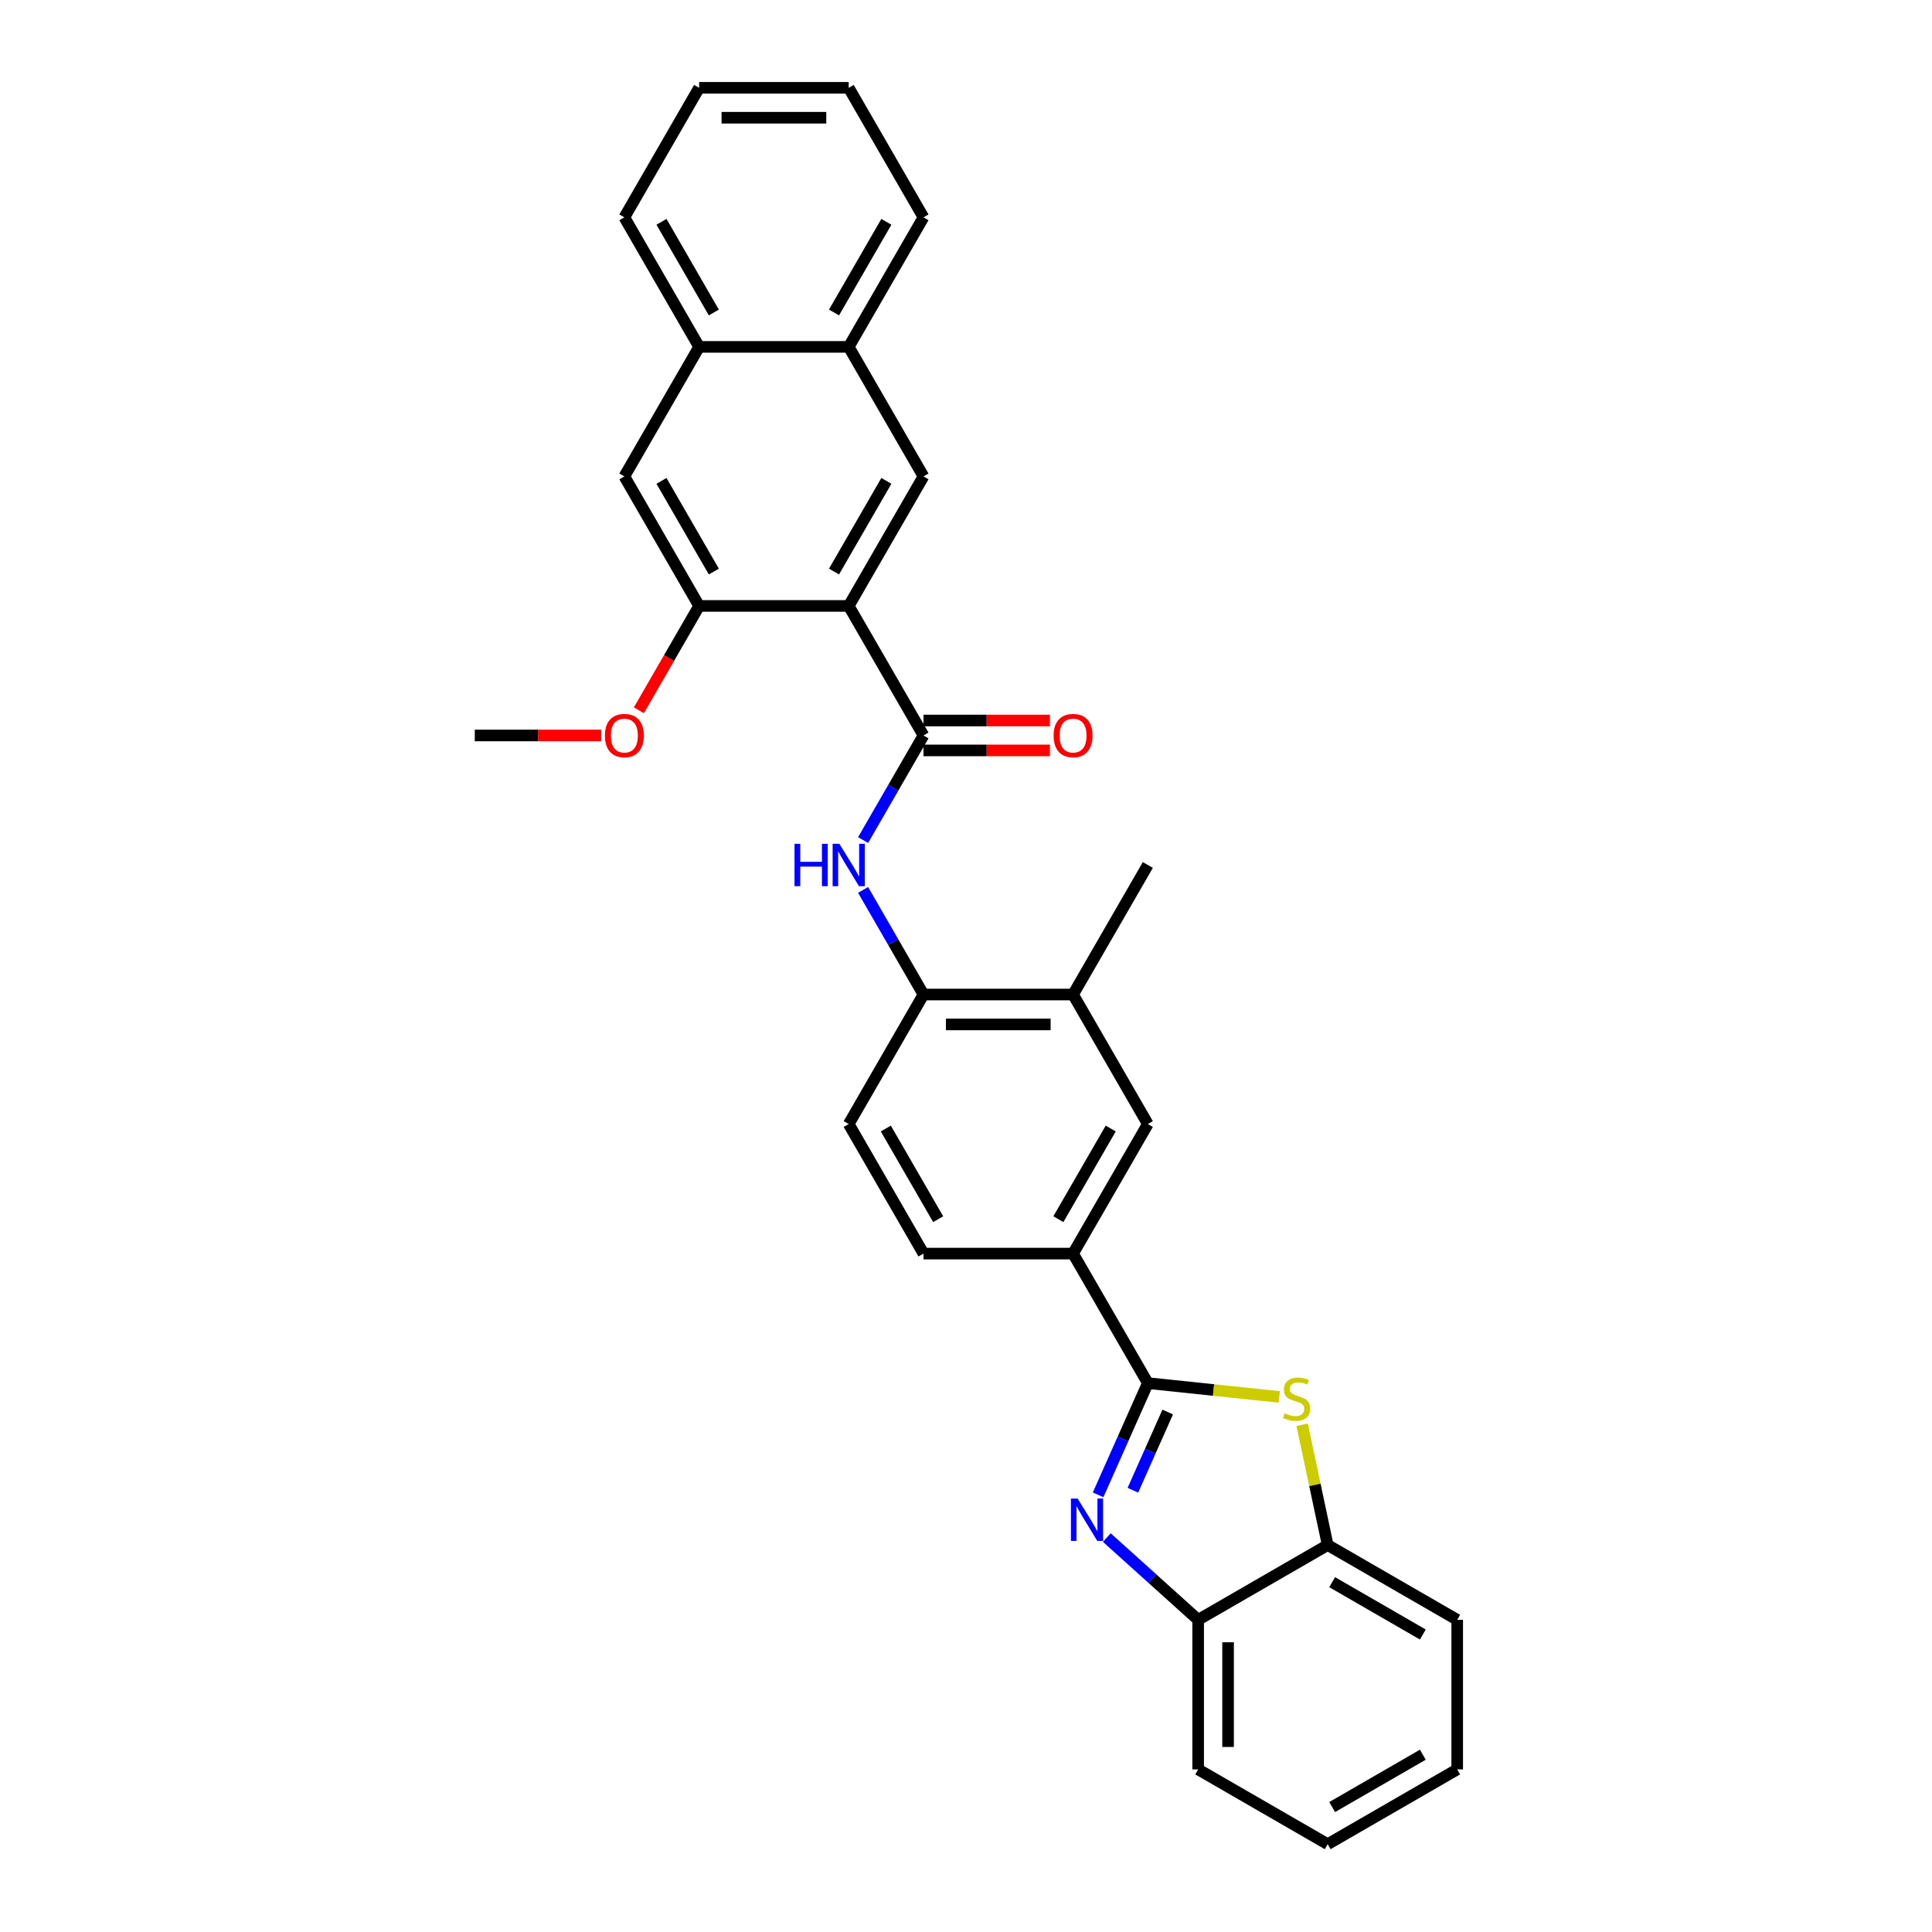 <?xml version='1.0' encoding='iso-8859-1'?>
<svg version='1.1' baseProfile='full'
              xmlns='http://www.w3.org/2000/svg'
                      xmlns:rdkit='http://www.rdkit.org/xml'
                      xmlns:xlink='http://www.w3.org/1999/xlink'
                  xml:space='preserve'
width='1000px' height='1000px' viewBox='0 0 1000 1000'>
<!-- END OF HEADER -->
<rect style='opacity:1.0;fill:#FFFFFF;stroke:none' width='1000' height='1000' x='0' y='0'> </rect>
<path class='bond-1' d='M 594.12,715.897 L 581.247,744.81' style='fill:none;fill-rule:evenodd;stroke:#000000;stroke-width:6px;stroke-linecap:butt;stroke-linejoin:miter;stroke-opacity:1' />
<path class='bond-1' d='M 581.247,744.81 L 568.375,773.722' style='fill:none;fill-rule:evenodd;stroke:#0000FF;stroke-width:6px;stroke-linecap:butt;stroke-linejoin:miter;stroke-opacity:1' />
<path class='bond-1' d='M 604.403,730.868 L 595.392,751.107' style='fill:none;fill-rule:evenodd;stroke:#000000;stroke-width:6px;stroke-linecap:butt;stroke-linejoin:miter;stroke-opacity:1' />
<path class='bond-1' d='M 595.392,751.107 L 586.381,771.346' style='fill:none;fill-rule:evenodd;stroke:#0000FF;stroke-width:6px;stroke-linecap:butt;stroke-linejoin:miter;stroke-opacity:1' />
<path class='bond-3' d='M 594.12,715.897 L 628.134,719.472' style='fill:none;fill-rule:evenodd;stroke:#000000;stroke-width:6px;stroke-linecap:butt;stroke-linejoin:miter;stroke-opacity:1' />
<path class='bond-3' d='M 628.134,719.472 L 662.147,723.047' style='fill:none;fill-rule:evenodd;stroke:#CCCC00;stroke-width:6px;stroke-linecap:butt;stroke-linejoin:miter;stroke-opacity:1' />
<path class='bond-7' d='M 594.12,715.897 L 555.412,648.853' style='fill:none;fill-rule:evenodd;stroke:#000000;stroke-width:6px;stroke-linecap:butt;stroke-linejoin:miter;stroke-opacity:1' />
<path class='bond-0' d='M 439.288,313.632 L 477.996,380.676' style='fill:none;fill-rule:evenodd;stroke:#000000;stroke-width:6px;stroke-linecap:butt;stroke-linejoin:miter;stroke-opacity:1' />
<path class='bond-5' d='M 439.288,313.632 L 477.996,246.587' style='fill:none;fill-rule:evenodd;stroke:#000000;stroke-width:6px;stroke-linecap:butt;stroke-linejoin:miter;stroke-opacity:1' />
<path class='bond-5' d='M 431.685,295.833 L 458.781,248.902' style='fill:none;fill-rule:evenodd;stroke:#000000;stroke-width:6px;stroke-linecap:butt;stroke-linejoin:miter;stroke-opacity:1' />
<path class='bond-6' d='M 439.288,313.632 L 361.872,313.632' style='fill:none;fill-rule:evenodd;stroke:#000000;stroke-width:6px;stroke-linecap:butt;stroke-linejoin:miter;stroke-opacity:1' />
<path class='bond-8' d='M 572.882,795.849 L 596.523,817.135' style='fill:none;fill-rule:evenodd;stroke:#0000FF;stroke-width:6px;stroke-linecap:butt;stroke-linejoin:miter;stroke-opacity:1' />
<path class='bond-8' d='M 596.523,817.135 L 620.163,838.421' style='fill:none;fill-rule:evenodd;stroke:#000000;stroke-width:6px;stroke-linecap:butt;stroke-linejoin:miter;stroke-opacity:1' />
<path class='bond-2' d='M 477.996,380.676 L 462.365,407.749' style='fill:none;fill-rule:evenodd;stroke:#000000;stroke-width:6px;stroke-linecap:butt;stroke-linejoin:miter;stroke-opacity:1' />
<path class='bond-2' d='M 462.365,407.749 L 446.734,434.822' style='fill:none;fill-rule:evenodd;stroke:#0000FF;stroke-width:6px;stroke-linecap:butt;stroke-linejoin:miter;stroke-opacity:1' />
<path class='bond-16' d='M 477.996,388.417 L 510.704,388.417' style='fill:none;fill-rule:evenodd;stroke:#000000;stroke-width:6px;stroke-linecap:butt;stroke-linejoin:miter;stroke-opacity:1' />
<path class='bond-16' d='M 510.704,388.417 L 543.413,388.417' style='fill:none;fill-rule:evenodd;stroke:#FF0000;stroke-width:6px;stroke-linecap:butt;stroke-linejoin:miter;stroke-opacity:1' />
<path class='bond-16' d='M 477.996,372.934 L 510.704,372.934' style='fill:none;fill-rule:evenodd;stroke:#000000;stroke-width:6px;stroke-linecap:butt;stroke-linejoin:miter;stroke-opacity:1' />
<path class='bond-16' d='M 510.704,372.934 L 543.413,372.934' style='fill:none;fill-rule:evenodd;stroke:#FF0000;stroke-width:6px;stroke-linecap:butt;stroke-linejoin:miter;stroke-opacity:1' />
<path class='bond-9' d='M 673.972,737.444 L 680.59,768.579' style='fill:none;fill-rule:evenodd;stroke:#CCCC00;stroke-width:6px;stroke-linecap:butt;stroke-linejoin:miter;stroke-opacity:1' />
<path class='bond-9' d='M 680.59,768.579 L 687.208,799.713' style='fill:none;fill-rule:evenodd;stroke:#000000;stroke-width:6px;stroke-linecap:butt;stroke-linejoin:miter;stroke-opacity:1' />
<path class='bond-4' d='M 446.734,460.617 L 462.365,487.691' style='fill:none;fill-rule:evenodd;stroke:#0000FF;stroke-width:6px;stroke-linecap:butt;stroke-linejoin:miter;stroke-opacity:1' />
<path class='bond-4' d='M 462.365,487.691 L 477.996,514.764' style='fill:none;fill-rule:evenodd;stroke:#000000;stroke-width:6px;stroke-linecap:butt;stroke-linejoin:miter;stroke-opacity:1' />
<path class='bond-14' d='M 477.996,246.587 L 439.288,179.543' style='fill:none;fill-rule:evenodd;stroke:#000000;stroke-width:6px;stroke-linecap:butt;stroke-linejoin:miter;stroke-opacity:1' />
<path class='bond-11' d='M 361.872,313.632 L 323.164,246.587' style='fill:none;fill-rule:evenodd;stroke:#000000;stroke-width:6px;stroke-linecap:butt;stroke-linejoin:miter;stroke-opacity:1' />
<path class='bond-11' d='M 369.475,295.833 L 342.379,248.902' style='fill:none;fill-rule:evenodd;stroke:#000000;stroke-width:6px;stroke-linecap:butt;stroke-linejoin:miter;stroke-opacity:1' />
<path class='bond-19' d='M 361.872,313.632 L 346.277,340.643' style='fill:none;fill-rule:evenodd;stroke:#000000;stroke-width:6px;stroke-linecap:butt;stroke-linejoin:miter;stroke-opacity:1' />
<path class='bond-19' d='M 346.277,340.643 L 330.682,367.654' style='fill:none;fill-rule:evenodd;stroke:#FF0000;stroke-width:6px;stroke-linecap:butt;stroke-linejoin:miter;stroke-opacity:1' />
<path class='bond-12' d='M 555.412,648.853 L 594.12,581.808' style='fill:none;fill-rule:evenodd;stroke:#000000;stroke-width:6px;stroke-linecap:butt;stroke-linejoin:miter;stroke-opacity:1' />
<path class='bond-12' d='M 547.809,631.054 L 574.905,584.123' style='fill:none;fill-rule:evenodd;stroke:#000000;stroke-width:6px;stroke-linecap:butt;stroke-linejoin:miter;stroke-opacity:1' />
<path class='bond-17' d='M 555.412,648.853 L 477.996,648.853' style='fill:none;fill-rule:evenodd;stroke:#000000;stroke-width:6px;stroke-linecap:butt;stroke-linejoin:miter;stroke-opacity:1' />
<path class='bond-20' d='M 620.163,838.421 L 620.163,915.837' style='fill:none;fill-rule:evenodd;stroke:#000000;stroke-width:6px;stroke-linecap:butt;stroke-linejoin:miter;stroke-opacity:1' />
<path class='bond-20' d='M 635.647,850.034 L 635.647,904.225' style='fill:none;fill-rule:evenodd;stroke:#000000;stroke-width:6px;stroke-linecap:butt;stroke-linejoin:miter;stroke-opacity:1' />
<path class='bond-30' d='M 620.163,838.421 L 687.208,799.713' style='fill:none;fill-rule:evenodd;stroke:#000000;stroke-width:6px;stroke-linecap:butt;stroke-linejoin:miter;stroke-opacity:1' />
<path class='bond-21' d='M 687.208,799.713 L 754.252,838.421' style='fill:none;fill-rule:evenodd;stroke:#000000;stroke-width:6px;stroke-linecap:butt;stroke-linejoin:miter;stroke-opacity:1' />
<path class='bond-21' d='M 689.523,818.928 L 736.454,846.024' style='fill:none;fill-rule:evenodd;stroke:#000000;stroke-width:6px;stroke-linecap:butt;stroke-linejoin:miter;stroke-opacity:1' />
<path class='bond-10' d='M 477.996,514.764 L 439.288,581.808' style='fill:none;fill-rule:evenodd;stroke:#000000;stroke-width:6px;stroke-linecap:butt;stroke-linejoin:miter;stroke-opacity:1' />
<path class='bond-31' d='M 477.996,514.764 L 555.412,514.764' style='fill:none;fill-rule:evenodd;stroke:#000000;stroke-width:6px;stroke-linecap:butt;stroke-linejoin:miter;stroke-opacity:1' />
<path class='bond-31' d='M 489.608,530.247 L 543.8,530.247' style='fill:none;fill-rule:evenodd;stroke:#000000;stroke-width:6px;stroke-linecap:butt;stroke-linejoin:miter;stroke-opacity:1' />
<path class='bond-15' d='M 323.164,246.587 L 361.872,179.543' style='fill:none;fill-rule:evenodd;stroke:#000000;stroke-width:6px;stroke-linecap:butt;stroke-linejoin:miter;stroke-opacity:1' />
<path class='bond-13' d='M 594.12,581.808 L 555.412,514.764' style='fill:none;fill-rule:evenodd;stroke:#000000;stroke-width:6px;stroke-linecap:butt;stroke-linejoin:miter;stroke-opacity:1' />
<path class='bond-22' d='M 555.412,514.764 L 594.12,447.72' style='fill:none;fill-rule:evenodd;stroke:#000000;stroke-width:6px;stroke-linecap:butt;stroke-linejoin:miter;stroke-opacity:1' />
<path class='bond-23' d='M 439.288,179.543 L 477.996,112.499' style='fill:none;fill-rule:evenodd;stroke:#000000;stroke-width:6px;stroke-linecap:butt;stroke-linejoin:miter;stroke-opacity:1' />
<path class='bond-23' d='M 431.685,161.745 L 458.781,114.814' style='fill:none;fill-rule:evenodd;stroke:#000000;stroke-width:6px;stroke-linecap:butt;stroke-linejoin:miter;stroke-opacity:1' />
<path class='bond-33' d='M 439.288,179.543 L 361.872,179.543' style='fill:none;fill-rule:evenodd;stroke:#000000;stroke-width:6px;stroke-linecap:butt;stroke-linejoin:miter;stroke-opacity:1' />
<path class='bond-24' d='M 361.872,179.543 L 323.164,112.499' style='fill:none;fill-rule:evenodd;stroke:#000000;stroke-width:6px;stroke-linecap:butt;stroke-linejoin:miter;stroke-opacity:1' />
<path class='bond-24' d='M 369.475,161.745 L 342.379,114.814' style='fill:none;fill-rule:evenodd;stroke:#000000;stroke-width:6px;stroke-linecap:butt;stroke-linejoin:miter;stroke-opacity:1' />
<path class='bond-18' d='M 477.996,648.853 L 439.288,581.808' style='fill:none;fill-rule:evenodd;stroke:#000000;stroke-width:6px;stroke-linecap:butt;stroke-linejoin:miter;stroke-opacity:1' />
<path class='bond-18' d='M 485.599,631.054 L 458.503,584.123' style='fill:none;fill-rule:evenodd;stroke:#000000;stroke-width:6px;stroke-linecap:butt;stroke-linejoin:miter;stroke-opacity:1' />
<path class='bond-25' d='M 311.165,380.676 L 278.456,380.676' style='fill:none;fill-rule:evenodd;stroke:#FF0000;stroke-width:6px;stroke-linecap:butt;stroke-linejoin:miter;stroke-opacity:1' />
<path class='bond-25' d='M 278.456,380.676 L 245.748,380.676' style='fill:none;fill-rule:evenodd;stroke:#000000;stroke-width:6px;stroke-linecap:butt;stroke-linejoin:miter;stroke-opacity:1' />
<path class='bond-27' d='M 620.163,915.837 L 687.208,954.545' style='fill:none;fill-rule:evenodd;stroke:#000000;stroke-width:6px;stroke-linecap:butt;stroke-linejoin:miter;stroke-opacity:1' />
<path class='bond-26' d='M 754.252,838.421 L 754.252,915.837' style='fill:none;fill-rule:evenodd;stroke:#000000;stroke-width:6px;stroke-linecap:butt;stroke-linejoin:miter;stroke-opacity:1' />
<path class='bond-28' d='M 477.996,112.499 L 439.288,45.455' style='fill:none;fill-rule:evenodd;stroke:#000000;stroke-width:6px;stroke-linecap:butt;stroke-linejoin:miter;stroke-opacity:1' />
<path class='bond-29' d='M 323.164,112.499 L 361.872,45.455' style='fill:none;fill-rule:evenodd;stroke:#000000;stroke-width:6px;stroke-linecap:butt;stroke-linejoin:miter;stroke-opacity:1' />
<path class='bond-32' d='M 754.252,915.837 L 687.208,954.545' style='fill:none;fill-rule:evenodd;stroke:#000000;stroke-width:6px;stroke-linecap:butt;stroke-linejoin:miter;stroke-opacity:1' />
<path class='bond-32' d='M 736.454,908.235 L 689.523,935.33' style='fill:none;fill-rule:evenodd;stroke:#000000;stroke-width:6px;stroke-linecap:butt;stroke-linejoin:miter;stroke-opacity:1' />
<path class='bond-34' d='M 439.288,45.455 L 361.872,45.455' style='fill:none;fill-rule:evenodd;stroke:#000000;stroke-width:6px;stroke-linecap:butt;stroke-linejoin:miter;stroke-opacity:1' />
<path class='bond-34' d='M 427.676,60.938 L 373.484,60.938' style='fill:none;fill-rule:evenodd;stroke:#000000;stroke-width:6px;stroke-linecap:butt;stroke-linejoin:miter;stroke-opacity:1' />
<path  class='atom-2' d='M 557.786 775.658
L 564.97 787.27
Q 565.682 788.416, 566.828 790.491
Q 567.974 792.566, 568.036 792.689
L 568.036 775.658
L 570.947 775.658
L 570.947 797.582
L 567.943 797.582
L 560.232 784.886
Q 559.334 783.399, 558.374 781.696
Q 557.445 779.993, 557.167 779.467
L 557.167 797.582
L 554.318 797.582
L 554.318 775.658
L 557.786 775.658
' fill='#0000FF'/>
<path  class='atom-4' d='M 664.919 731.514
Q 665.166 731.607, 666.188 732.04
Q 667.21 732.474, 668.325 732.753
Q 669.471 733, 670.586 733
Q 672.66 733, 673.868 732.009
Q 675.076 730.988, 675.076 729.222
Q 675.076 728.015, 674.456 727.272
Q 673.868 726.528, 672.939 726.126
Q 672.01 725.723, 670.462 725.259
Q 668.511 724.67, 667.334 724.113
Q 666.188 723.556, 665.352 722.379
Q 664.547 721.202, 664.547 719.22
Q 664.547 716.464, 666.405 714.761
Q 668.294 713.058, 672.01 713.058
Q 674.549 713.058, 677.429 714.266
L 676.717 716.65
Q 674.085 715.566, 672.103 715.566
Q 669.966 715.566, 668.79 716.464
Q 667.613 717.331, 667.644 718.849
Q 667.644 720.025, 668.232 720.738
Q 668.851 721.45, 669.719 721.852
Q 670.617 722.255, 672.103 722.719
Q 674.085 723.339, 675.262 723.958
Q 676.438 724.577, 677.274 725.847
Q 678.141 727.086, 678.141 729.222
Q 678.141 732.257, 676.098 733.898
Q 674.085 735.509, 670.709 735.509
Q 668.759 735.509, 667.272 735.075
Q 665.817 734.673, 664.083 733.96
L 664.919 731.514
' fill='#CCCC00'/>
<path  class='atom-5' d='M 411.248 436.758
L 414.221 436.758
L 414.221 446.079
L 425.431 446.079
L 425.431 436.758
L 428.403 436.758
L 428.403 458.682
L 425.431 458.682
L 425.431 448.556
L 414.221 448.556
L 414.221 458.682
L 411.248 458.682
L 411.248 436.758
' fill='#0000FF'/>
<path  class='atom-5' d='M 434.442 436.758
L 441.626 448.37
Q 442.338 449.516, 443.484 451.591
Q 444.63 453.666, 444.692 453.789
L 444.692 436.758
L 447.603 436.758
L 447.603 458.682
L 444.599 458.682
L 436.888 445.986
Q 435.99 444.499, 435.03 442.796
Q 434.101 441.093, 433.823 440.567
L 433.823 458.682
L 430.974 458.682
L 430.974 436.758
L 434.442 436.758
' fill='#0000FF'/>
<path  class='atom-17' d='M 545.348 380.738
Q 545.348 375.473, 547.949 372.532
Q 550.55 369.59, 555.412 369.59
Q 560.274 369.59, 562.875 372.532
Q 565.476 375.473, 565.476 380.738
Q 565.476 386.064, 562.844 389.099
Q 560.212 392.102, 555.412 392.102
Q 550.581 392.102, 547.949 389.099
Q 545.348 386.095, 545.348 380.738
M 555.412 389.625
Q 558.756 389.625, 560.553 387.395
Q 562.38 385.135, 562.38 380.738
Q 562.38 376.433, 560.553 374.266
Q 558.756 372.067, 555.412 372.067
Q 552.068 372.067, 550.241 374.235
Q 548.445 376.402, 548.445 380.738
Q 548.445 385.166, 550.241 387.395
Q 552.068 389.625, 555.412 389.625
' fill='#FF0000'/>
<path  class='atom-20' d='M 313.1 380.738
Q 313.1 375.473, 315.701 372.532
Q 318.302 369.59, 323.164 369.59
Q 328.026 369.59, 330.627 372.532
Q 333.228 375.473, 333.228 380.738
Q 333.228 386.064, 330.596 389.099
Q 327.964 392.102, 323.164 392.102
Q 318.333 392.102, 315.701 389.099
Q 313.1 386.095, 313.1 380.738
M 323.164 389.625
Q 326.508 389.625, 328.304 387.395
Q 330.131 385.135, 330.131 380.738
Q 330.131 376.433, 328.304 374.266
Q 326.508 372.067, 323.164 372.067
Q 319.82 372.067, 317.993 374.235
Q 316.197 376.402, 316.197 380.738
Q 316.197 385.166, 317.993 387.395
Q 319.82 389.625, 323.164 389.625
' fill='#FF0000'/>
</svg>

